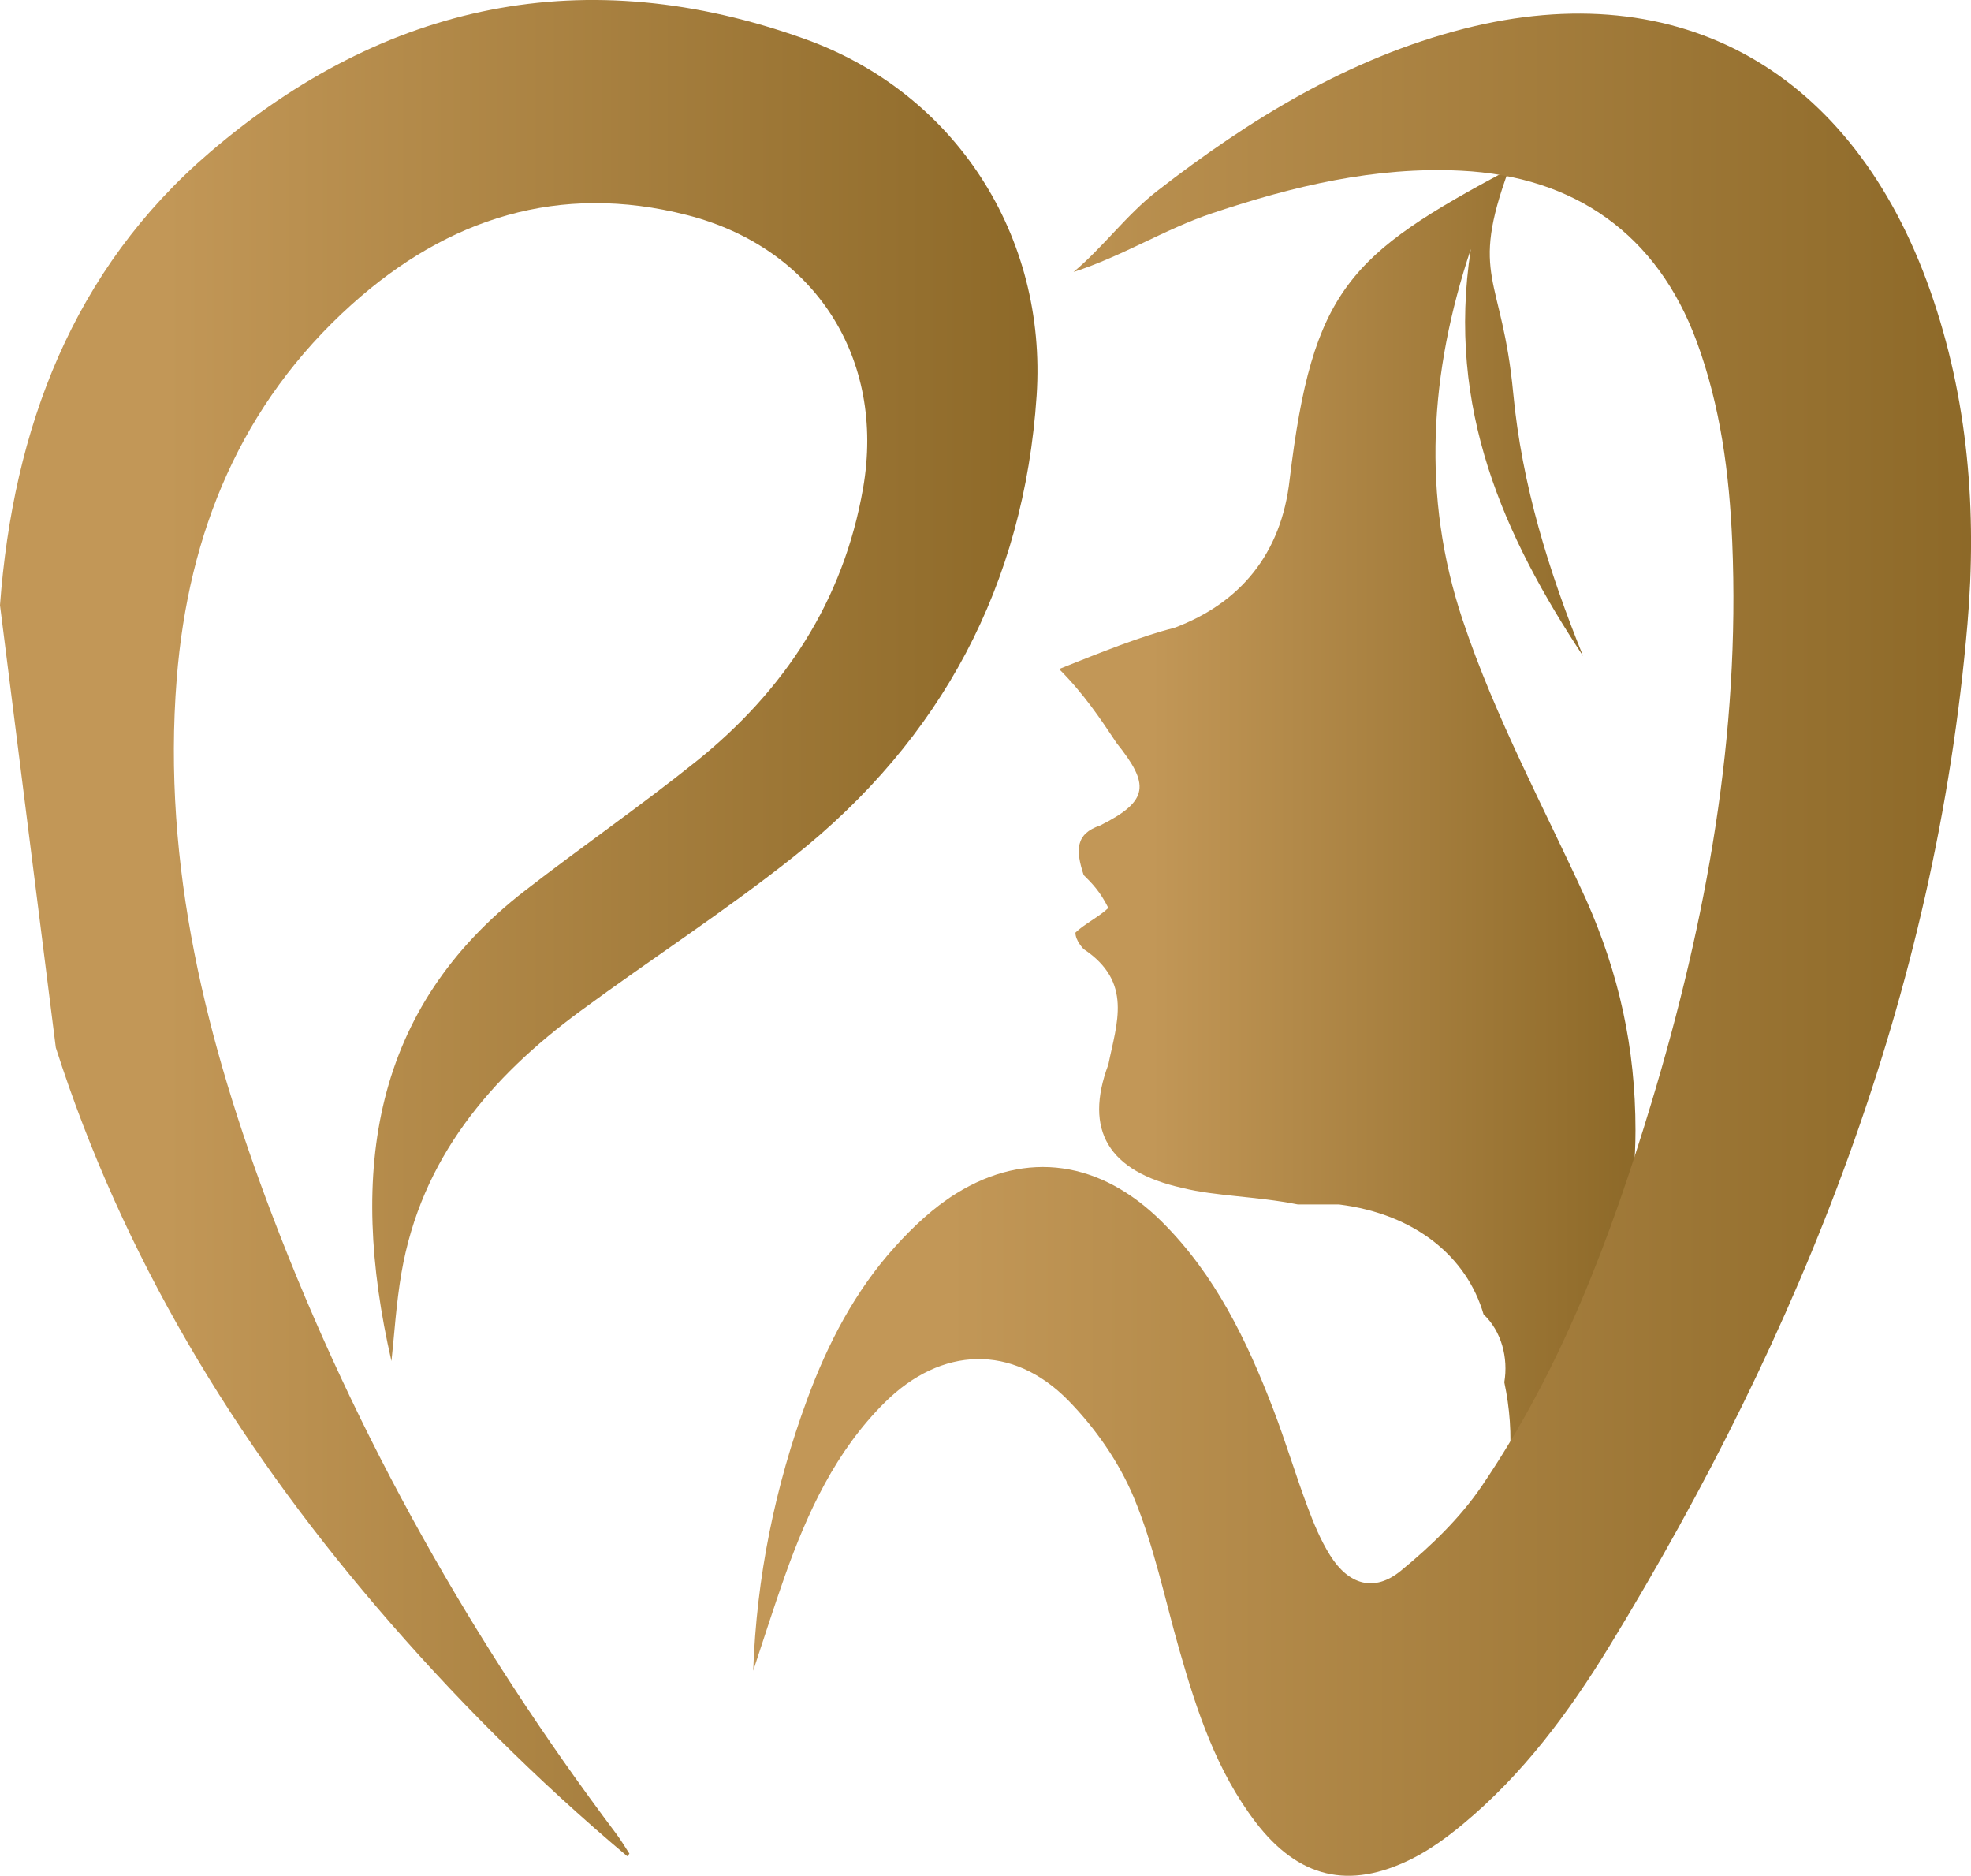 <?xml version="1.0" encoding="UTF-8"?>
<svg id="Layer_2" data-name="Layer 2" xmlns="http://www.w3.org/2000/svg" xmlns:xlink="http://www.w3.org/1999/xlink" viewBox="0 0 355.23 338">
  <defs>
    <style>
      .cls-1 {
        fill: url(#linear-gradient);
      }

      .cls-1, .cls-2, .cls-3 {
        stroke-width: 0px;
      }

      .cls-2 {
        fill: url(#linear-gradient-2);
      }

      .cls-3 {
        fill: url(#linear-gradient-3);
      }
    </style>
    <linearGradient id="linear-gradient" x1="190.87" y1="146.96" x2="294.74" y2="146.96" gradientUnits="userSpaceOnUse">
      <stop offset=".16" stop-color="#c29757"/>
      <stop offset="1" stop-color="#8d6928"/>
    </linearGradient>
    <linearGradient id="linear-gradient-2" x1="135.75" y1="170.23" x2="355.23" y2="170.23" xlink:href="#linear-gradient"/>
    <linearGradient id="linear-gradient-3" x1="0" y1="167.24" x2="186.98" y2="167.24" xlink:href="#linear-gradient"/>
  </defs>
  <g id="Layer_1-2" data-name="Layer 1">
    <path class="cls-1" d="m195.3,157.65c-1.47-4.46-1.47-7.42,2.98-8.91,8.9-4.46,8.9-7.42,2.97-14.84-2.95-4.44-5.93-8.9-10.37-13.35,7.42-2.97,14.84-5.94,20.77-7.42,11.87-4.45,19.29-13.35,20.78-26.71,4.13-34.35,10.76-40.53,39.52-55.9-7.19,19.58-1.23,19.04.77,40.27,1.57,16.61,6.43,32.22,12.6,47.43-14.22-21.54-24.67-44.55-20.24-73.34-7.43,22.27-8.91,44.52-1.49,66.78,5.94,17.8,14.84,34.13,22.27,50.44,5.93,13.35,8.9,26.72,8.9,41.56,0,20.76-7.42,38.58-19.29,54.89-1.14,1.65-2.27,3.24-3.4,4.87.4-4.97.03-9.74-.95-14.35.74-4.4-.5-9.19-3.74-12.24-2.99-10.29-12.23-18.07-26.06-19.8h-7.42c-7.41-1.48-14.84-1.48-20.78-2.97-13.36-2.97-17.8-10.4-13.36-22.26,1.49-7.43,4.46-14.85-4.45-20.78,0,0-1.49-1.48-1.49-2.97,1.49-1.48,4.45-2.97,5.93-4.45-1.47-2.96-2.95-4.45-4.45-5.93Z"/>
    <path class="cls-2" d="m135.75,301.05c.6-16.85,3.91-33.13,9.72-48.88,3.71-10.07,8.62-19.54,15.86-27.54,3.24-3.58,6.9-7.04,10.99-9.57,12.77-7.9,26.07-5.88,37.12,5.12,9.56,9.52,15.28,21.35,20.02,33.71,2.22,5.79,4,11.75,6.17,17.57,1.13,3.03,2.39,6.09,4.1,8.81,3.34,5.32,7.95,6.69,12.74,2.77,5.41-4.43,10.66-9.49,14.57-15.24,14.37-21.11,23.26-44.8,30.59-69.08,9.95-32.93,16.02-66.46,14.57-101.04-.52-12.31-2.12-24.51-6.41-36.15-7.11-19.27-21.94-29.75-42.46-30.77-15.54-.77-30.29,2.79-44.79,7.64-8.65,2.89-16.13,7.73-25.06,10.61,5.32-4.44,9.57-10.32,15.04-14.57,16.72-12.98,34.62-23.97,55.32-29.26,39.02-9.96,70.11,7.65,84.04,47.2,6.86,19.49,8.44,39.75,6.71,60.07-5.72,66.85-29.85,127.42-64.53,184.18-7.27,11.89-15.59,23.11-26.45,32.1-2.83,2.34-5.88,4.57-9.15,6.21-11.35,5.66-20.45,3.46-28.15-6.59-7.06-9.23-10.61-20.05-13.75-31.03-2.64-9.22-4.56-18.75-8.24-27.55-2.67-6.38-6.95-12.49-11.81-17.45-10.03-10.22-22.89-9.7-33.04.38-8.84,8.77-13.92,19.75-18.01,31.26-2.01,5.66-3.81,11.39-5.71,17.09Z"/>
    <path class="cls-3" d="m0,109.05c2.36-31.8,13.08-60.43,37.84-81.62C69.44.38,105.54-7.19,145.15,7.06c27,9.71,43.6,35.42,41.68,64.24-2.27,34.05-17.12,61.89-43.78,83.06-12.39,9.84-25.74,18.46-38.49,27.85-16.22,11.93-28.66,26.58-32.21,47.16-.95,5.52-1.28,11.15-1.8,15.89-7.86-34.35-3.34-63.55,24.03-84.75,10.18-7.89,20.8-15.22,30.85-23.28,15.9-12.74,26.58-28.92,30.12-49.25,4.08-23.4-8.67-43.34-31.73-49.23-23.01-5.88-43.13.57-60.41,16.09-19.97,17.94-29.47,41.11-31.56,67.46-2.67,33.67,5.36,65.58,17.21,96.67,15.27,40.08,36.16,77.1,61.94,111.37.88,1.17,1.63,2.43,2.43,3.66.02.04-.17.21-.39.47-16.37-13.77-31.44-28.82-45.32-45.09-25.54-29.92-45.6-62.98-57.66-100.61"/>
  </g>
</svg>